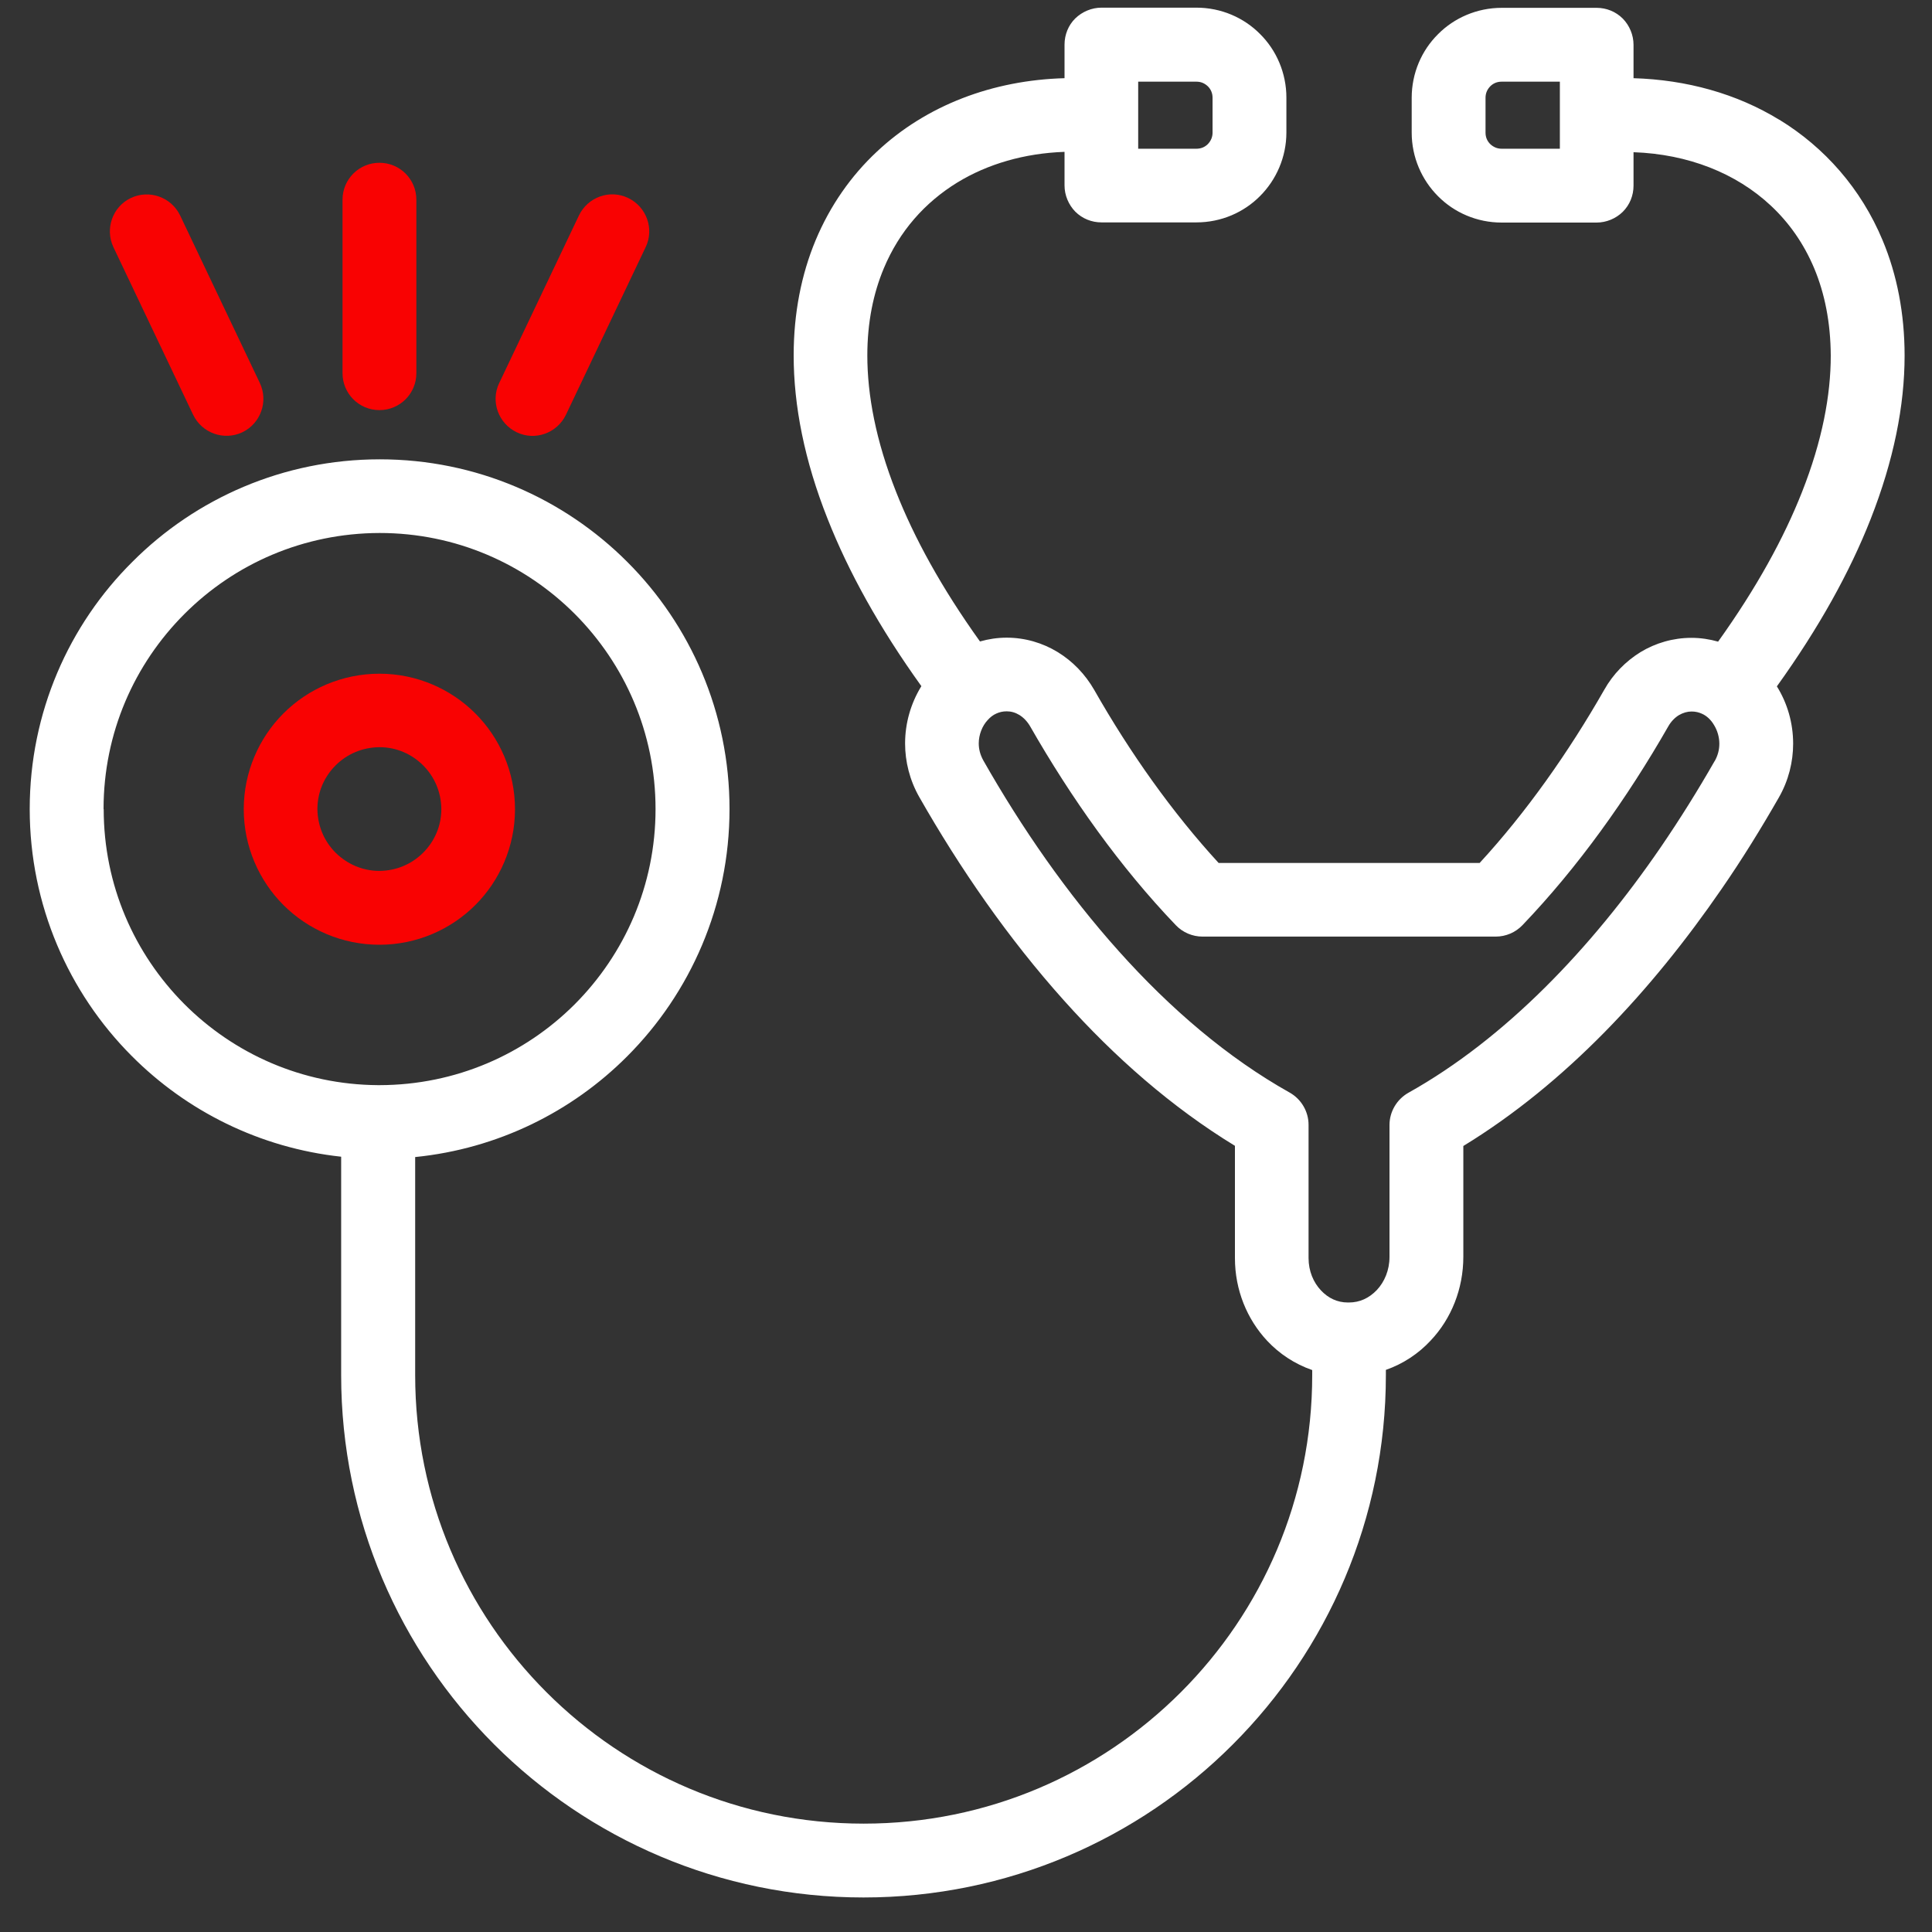 <svg xmlns="http://www.w3.org/2000/svg" fill="none" viewBox="0 0 55 55" height="55" width="55">
<rect x="0" y="0" width="55" height="55" fill="#333333" stroke="none"/>
<g id="Group 1">
<path fill="white" d="M50.653 3.41C49.439 2.665 48.008 2.271 46.503 2.226V1.274C46.503 0.998 46.39 0.726 46.197 0.529C46 0.332 45.734 0.223 45.452 0.223H42.749C42.048 0.223 41.397 0.509 40.938 0.973C40.474 1.432 40.188 2.078 40.188 2.784V3.776C40.188 4.476 40.474 5.122 40.938 5.586C41.397 6.05 42.043 6.336 42.749 6.336H45.452C45.729 6.336 46 6.223 46.197 6.03C46.395 5.833 46.503 5.567 46.503 5.285V4.333C48.057 4.387 49.424 4.93 50.411 5.853C50.934 6.341 51.353 6.938 51.649 7.644C51.945 8.354 52.113 9.178 52.118 10.125C52.118 11.25 51.876 12.548 51.299 14.008C50.786 15.311 50.006 16.737 48.911 18.266C48.669 18.197 48.413 18.158 48.151 18.158C47.628 18.158 47.13 18.306 46.706 18.562C46.281 18.824 45.921 19.189 45.669 19.638C44.643 21.434 43.439 23.136 42.122 24.567H34.692C33.374 23.131 32.17 21.434 31.149 19.638C30.893 19.194 30.537 18.824 30.108 18.562C29.679 18.301 29.181 18.153 28.658 18.153C28.396 18.153 28.14 18.192 27.898 18.261C26.802 16.732 26.023 15.306 25.51 14.003C24.933 12.543 24.691 11.245 24.691 10.12C24.691 9.173 24.863 8.349 25.16 7.639C25.604 6.578 26.329 5.764 27.252 5.196C28.115 4.669 29.161 4.363 30.305 4.323V5.28C30.305 5.557 30.419 5.828 30.611 6.025C30.809 6.223 31.075 6.331 31.356 6.331H34.06C34.766 6.331 35.412 6.045 35.871 5.581C36.33 5.122 36.621 4.476 36.621 3.771V2.779C36.621 2.078 36.335 1.427 35.871 0.968C35.412 0.504 34.766 0.218 34.06 0.218H31.356C31.08 0.218 30.809 0.332 30.611 0.524C30.414 0.717 30.305 0.988 30.305 1.269V2.226C28.273 2.281 26.373 2.991 24.962 4.318C24.227 5.004 23.63 5.858 23.221 6.835C22.811 7.816 22.594 8.922 22.594 10.12C22.594 11.546 22.9 13.11 23.561 14.773C24.153 16.273 25.031 17.866 26.23 19.534C26.23 19.539 26.22 19.544 26.22 19.549C25.929 20.027 25.766 20.585 25.766 21.167C25.766 21.675 25.895 22.208 26.171 22.692C27.326 24.72 28.702 26.713 30.291 28.484C31.736 30.098 33.36 31.523 35.156 32.619V35.816C35.156 36.724 35.501 37.557 36.073 38.169C36.419 38.539 36.858 38.83 37.356 39.003V39.146C37.356 42.674 35.93 45.861 33.616 48.175C31.302 50.489 28.115 51.915 24.587 51.915C21.06 51.915 17.872 50.489 15.558 48.175C13.244 45.861 11.819 42.674 11.819 39.146V32.939C14.167 32.703 16.279 31.652 17.853 30.073C19.653 28.272 20.768 25.775 20.768 23.032C20.768 20.284 19.653 17.788 17.853 15.992C16.052 14.191 13.56 13.076 10.812 13.076C8.064 13.076 5.567 14.191 3.771 15.992C1.961 17.788 0.846 20.284 0.846 23.032C0.846 25.77 1.956 28.262 3.747 30.058C5.306 31.627 7.393 32.678 9.712 32.929V39.146C9.712 43.251 11.379 46.971 14.068 49.66C16.757 52.349 20.482 54.017 24.582 54.017C28.687 54.017 32.412 52.349 35.096 49.66C37.785 46.971 39.453 43.246 39.453 39.146V38.998C39.946 38.825 40.385 38.534 40.731 38.159C41.313 37.543 41.658 36.694 41.658 35.776V32.624C44.569 30.847 47.021 28.198 49.01 25.307C49.597 24.458 50.135 23.585 50.638 22.707C50.919 22.218 51.047 21.685 51.047 21.172C51.047 20.585 50.885 20.023 50.584 19.539C51.782 17.872 52.661 16.283 53.253 14.778C53.909 13.11 54.22 11.551 54.22 10.125C54.22 8.926 54.003 7.816 53.593 6.839C52.981 5.369 51.94 4.195 50.657 3.41H50.653ZM42.423 4.101C42.339 4.017 42.29 3.909 42.29 3.776V2.784C42.29 2.651 42.339 2.547 42.423 2.458C42.507 2.374 42.615 2.325 42.749 2.325H44.406V3.282V4.234H42.749C42.62 4.234 42.512 4.185 42.423 4.101ZM32.402 2.325H34.06C34.193 2.325 34.297 2.374 34.386 2.458C34.47 2.542 34.519 2.651 34.519 2.784V3.776C34.519 3.904 34.47 4.012 34.386 4.101C34.302 4.185 34.193 4.234 34.06 4.234H32.402V2.325ZM2.948 23.032C2.948 20.861 3.826 18.903 5.252 17.477C6.677 16.051 8.636 15.178 10.807 15.173C12.978 15.173 14.937 16.051 16.363 17.477C17.784 18.903 18.662 20.861 18.662 23.032C18.662 25.203 17.784 27.162 16.363 28.588C14.937 30.014 12.978 30.887 10.807 30.892H10.782C10.782 30.892 10.773 30.892 10.768 30.892H10.758C8.602 30.877 6.658 29.999 5.242 28.578C3.826 27.152 2.952 25.203 2.952 23.032H2.948ZM48.812 21.666C48.339 22.494 47.825 23.318 47.278 24.118C45.299 27.004 42.847 29.57 40.094 31.109C39.764 31.296 39.556 31.647 39.556 32.027V35.781C39.556 36.161 39.413 36.492 39.196 36.724C38.974 36.956 38.708 37.079 38.402 37.079H38.367C38.076 37.079 37.815 36.96 37.603 36.733C37.391 36.507 37.252 36.186 37.252 35.816V32.022C37.252 31.642 37.045 31.291 36.715 31.104C34.953 30.117 33.315 28.716 31.85 27.078C30.38 25.44 29.082 23.565 27.992 21.646C27.903 21.483 27.863 21.325 27.863 21.162C27.863 20.916 27.962 20.664 28.115 20.501C28.189 20.417 28.273 20.353 28.362 20.314C28.45 20.274 28.544 20.25 28.658 20.25C28.786 20.25 28.904 20.284 29.018 20.353C29.131 20.422 29.24 20.531 29.324 20.674C30.498 22.726 31.889 24.685 33.473 26.338C33.67 26.545 33.947 26.663 34.233 26.663H42.581C42.867 26.663 43.143 26.545 43.341 26.338C44.924 24.685 46.321 22.726 47.495 20.674C47.574 20.536 47.682 20.427 47.796 20.358C47.914 20.289 48.038 20.255 48.156 20.255C48.27 20.255 48.363 20.279 48.452 20.319C48.585 20.378 48.709 20.491 48.797 20.644C48.891 20.797 48.946 20.985 48.946 21.172C48.946 21.34 48.906 21.503 48.812 21.671V21.666Z" id="Vector"></path>
<path fill="#F90202" d="M10.803 26.895C11.863 26.895 12.835 26.461 13.531 25.765C14.227 25.07 14.661 24.098 14.661 23.037C14.661 21.976 14.227 21.004 13.531 20.309C12.835 19.613 11.863 19.179 10.803 19.179C9.737 19.179 8.765 19.613 8.069 20.309C7.374 21.004 6.939 21.976 6.939 23.037C6.939 24.098 7.374 25.07 8.069 25.765C8.765 26.461 9.737 26.895 10.803 26.895ZM9.554 21.789C9.875 21.468 10.309 21.276 10.803 21.271C11.291 21.271 11.725 21.468 12.046 21.789C12.367 22.109 12.559 22.544 12.564 23.032C12.564 23.52 12.367 23.955 12.046 24.275C11.725 24.596 11.291 24.788 10.803 24.793C10.314 24.793 9.88 24.596 9.554 24.275C9.234 23.955 9.041 23.52 9.036 23.032C9.036 22.544 9.234 22.109 9.554 21.789Z" id="Vector_2"></path>
<path fill="#F90202" d="M10.802 11.675C11.384 11.675 11.853 11.206 11.853 10.624V5.685C11.853 5.103 11.384 4.634 10.802 4.634C10.22 4.634 9.751 5.103 9.751 5.685V10.624C9.751 11.206 10.22 11.675 10.802 11.675Z" id="Vector_3"></path>
<path fill="#F90202" d="M14.71 12.306C15.232 12.558 15.859 12.331 16.111 11.808L18.38 7.037C18.632 6.514 18.405 5.887 17.882 5.636C17.359 5.384 16.732 5.611 16.481 6.134L14.211 10.905C13.96 11.428 14.187 12.054 14.71 12.306Z" id="Vector_4"></path>
<path fill="#F90202" d="M5.498 11.808C5.75 12.331 6.376 12.553 6.899 12.306C7.422 12.055 7.644 11.428 7.398 10.905L5.128 6.134C4.877 5.611 4.25 5.389 3.727 5.636C3.204 5.882 2.982 6.514 3.229 7.037L5.498 11.808Z" id="Vector_5"></path>
</g>
</svg>
